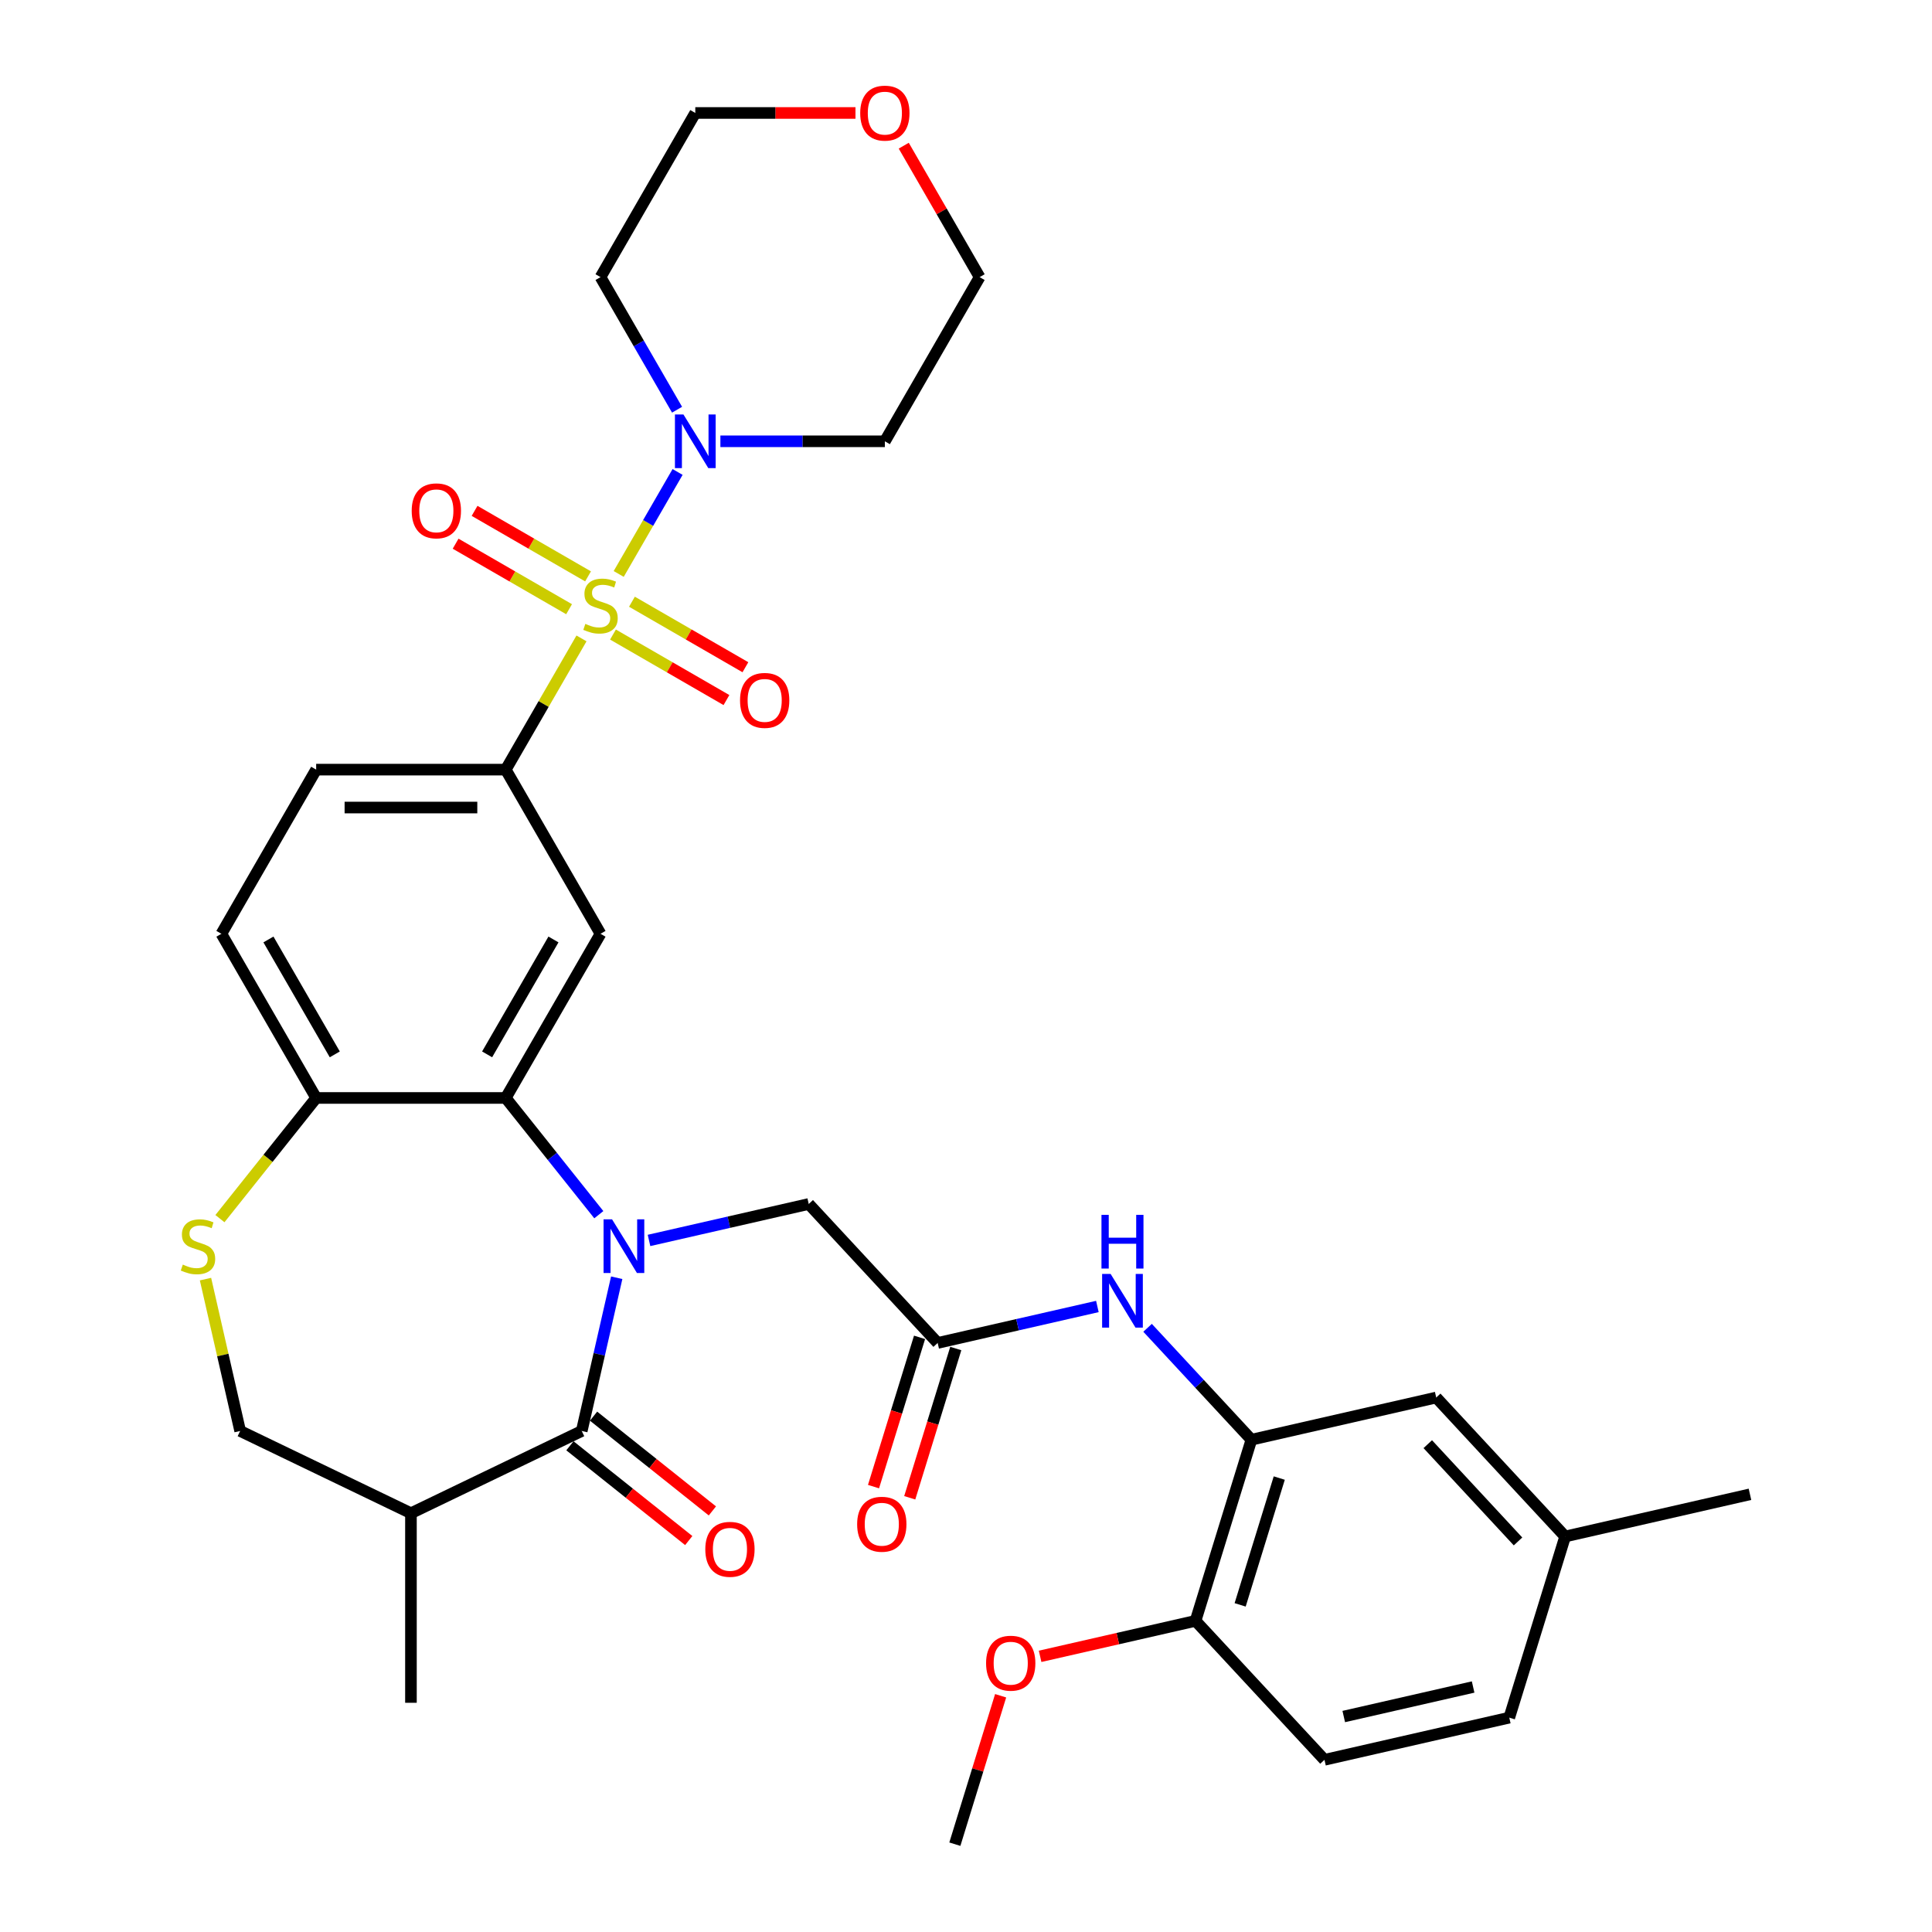 <?xml version='1.0' encoding='iso-8859-1'?>
<svg version='1.1' baseProfile='full'
              xmlns='http://www.w3.org/2000/svg'
                      xmlns:rdkit='http://www.rdkit.org/xml'
                      xmlns:xlink='http://www.w3.org/1999/xlink'
                  xml:space='preserve'
width='1000px' height='1000px' viewBox='0 0 1000 1000'>
<!-- END OF HEADER -->
<rect style='opacity:1.0;fill:#FFFFFF;stroke:none' width='1000' height='1000' x='0' y='0'> </rect>
<path class='bond-3' d='M 300.979,330.439 L 281.372,364.398' style='fill:none;fill-rule:evenodd;stroke:#CCCC00;stroke-width:6px;stroke-linecap:butt;stroke-linejoin:miter;stroke-opacity:1' />
<path class='bond-3' d='M 281.372,364.398 L 261.766,398.358' style='fill:none;fill-rule:evenodd;stroke:#000000;stroke-width:6px;stroke-linecap:butt;stroke-linejoin:miter;stroke-opacity:1' />
<path class='bond-4' d='M 320.239,297.079 L 335.478,270.684' style='fill:none;fill-rule:evenodd;stroke:#CCCC00;stroke-width:6px;stroke-linecap:butt;stroke-linejoin:miter;stroke-opacity:1' />
<path class='bond-4' d='M 335.478,270.684 L 350.717,244.289' style='fill:none;fill-rule:evenodd;stroke:#0000FF;stroke-width:6px;stroke-linecap:butt;stroke-linejoin:miter;stroke-opacity:1' />
<path class='bond-13' d='M 317.281,328.443 L 346.645,345.397' style='fill:none;fill-rule:evenodd;stroke:#CCCC00;stroke-width:6px;stroke-linecap:butt;stroke-linejoin:miter;stroke-opacity:1' />
<path class='bond-13' d='M 346.645,345.397 L 376.01,362.351' style='fill:none;fill-rule:evenodd;stroke:#FF0000;stroke-width:6px;stroke-linecap:butt;stroke-linejoin:miter;stroke-opacity:1' />
<path class='bond-13' d='M 327.092,311.448 L 356.457,328.402' style='fill:none;fill-rule:evenodd;stroke:#CCCC00;stroke-width:6px;stroke-linecap:butt;stroke-linejoin:miter;stroke-opacity:1' />
<path class='bond-13' d='M 356.457,328.402 L 385.822,345.356' style='fill:none;fill-rule:evenodd;stroke:#FF0000;stroke-width:6px;stroke-linecap:butt;stroke-linejoin:miter;stroke-opacity:1' />
<path class='bond-14' d='M 304.368,298.329 L 275.003,281.375' style='fill:none;fill-rule:evenodd;stroke:#CCCC00;stroke-width:6px;stroke-linecap:butt;stroke-linejoin:miter;stroke-opacity:1' />
<path class='bond-14' d='M 275.003,281.375 L 245.639,264.421' style='fill:none;fill-rule:evenodd;stroke:#FF0000;stroke-width:6px;stroke-linecap:butt;stroke-linejoin:miter;stroke-opacity:1' />
<path class='bond-14' d='M 294.557,315.323 L 265.192,298.369' style='fill:none;fill-rule:evenodd;stroke:#CCCC00;stroke-width:6px;stroke-linecap:butt;stroke-linejoin:miter;stroke-opacity:1' />
<path class='bond-14' d='M 265.192,298.369 L 235.827,281.416' style='fill:none;fill-rule:evenodd;stroke:#FF0000;stroke-width:6px;stroke-linecap:butt;stroke-linejoin:miter;stroke-opacity:1' />
<path class='bond-0' d='M 309.95,628.723 L 285.858,598.512' style='fill:none;fill-rule:evenodd;stroke:#0000FF;stroke-width:6px;stroke-linecap:butt;stroke-linejoin:miter;stroke-opacity:1' />
<path class='bond-0' d='M 285.858,598.512 L 261.766,568.302' style='fill:none;fill-rule:evenodd;stroke:#000000;stroke-width:6px;stroke-linecap:butt;stroke-linejoin:miter;stroke-opacity:1' />
<path class='bond-1' d='M 319.21,661.359 L 310.159,701.014' style='fill:none;fill-rule:evenodd;stroke:#0000FF;stroke-width:6px;stroke-linecap:butt;stroke-linejoin:miter;stroke-opacity:1' />
<path class='bond-1' d='M 310.159,701.014 L 301.108,740.67' style='fill:none;fill-rule:evenodd;stroke:#000000;stroke-width:6px;stroke-linecap:butt;stroke-linejoin:miter;stroke-opacity:1' />
<path class='bond-10' d='M 335.932,642.048 L 377.265,632.614' style='fill:none;fill-rule:evenodd;stroke:#0000FF;stroke-width:6px;stroke-linecap:butt;stroke-linejoin:miter;stroke-opacity:1' />
<path class='bond-10' d='M 377.265,632.614 L 418.598,623.18' style='fill:none;fill-rule:evenodd;stroke:#000000;stroke-width:6px;stroke-linecap:butt;stroke-linejoin:miter;stroke-opacity:1' />
<path class='bond-6' d='M 301.108,740.67 L 212.707,783.241' style='fill:none;fill-rule:evenodd;stroke:#000000;stroke-width:6px;stroke-linecap:butt;stroke-linejoin:miter;stroke-opacity:1' />
<path class='bond-16' d='M 294.99,748.341 L 325.742,772.864' style='fill:none;fill-rule:evenodd;stroke:#000000;stroke-width:6px;stroke-linecap:butt;stroke-linejoin:miter;stroke-opacity:1' />
<path class='bond-16' d='M 325.742,772.864 L 356.493,797.388' style='fill:none;fill-rule:evenodd;stroke:#FF0000;stroke-width:6px;stroke-linecap:butt;stroke-linejoin:miter;stroke-opacity:1' />
<path class='bond-16' d='M 307.225,732.999 L 337.977,757.522' style='fill:none;fill-rule:evenodd;stroke:#000000;stroke-width:6px;stroke-linecap:butt;stroke-linejoin:miter;stroke-opacity:1' />
<path class='bond-16' d='M 337.977,757.522 L 368.728,782.046' style='fill:none;fill-rule:evenodd;stroke:#FF0000;stroke-width:6px;stroke-linecap:butt;stroke-linejoin:miter;stroke-opacity:1' />
<path class='bond-2' d='M 261.766,568.302 L 310.824,483.33' style='fill:none;fill-rule:evenodd;stroke:#000000;stroke-width:6px;stroke-linecap:butt;stroke-linejoin:miter;stroke-opacity:1' />
<path class='bond-2' d='M 252.13,545.744 L 286.471,486.264' style='fill:none;fill-rule:evenodd;stroke:#000000;stroke-width:6px;stroke-linecap:butt;stroke-linejoin:miter;stroke-opacity:1' />
<path class='bond-35' d='M 261.766,568.302 L 163.649,568.302' style='fill:none;fill-rule:evenodd;stroke:#000000;stroke-width:6px;stroke-linecap:butt;stroke-linejoin:miter;stroke-opacity:1' />
<path class='bond-5' d='M 261.766,398.358 L 310.824,483.33' style='fill:none;fill-rule:evenodd;stroke:#000000;stroke-width:6px;stroke-linecap:butt;stroke-linejoin:miter;stroke-opacity:1' />
<path class='bond-19' d='M 261.766,398.358 L 163.649,398.358' style='fill:none;fill-rule:evenodd;stroke:#000000;stroke-width:6px;stroke-linecap:butt;stroke-linejoin:miter;stroke-opacity:1' />
<path class='bond-19' d='M 247.048,417.981 L 178.366,417.981' style='fill:none;fill-rule:evenodd;stroke:#000000;stroke-width:6px;stroke-linecap:butt;stroke-linejoin:miter;stroke-opacity:1' />
<path class='bond-23' d='M 350.445,212.068 L 330.635,177.755' style='fill:none;fill-rule:evenodd;stroke:#0000FF;stroke-width:6px;stroke-linecap:butt;stroke-linejoin:miter;stroke-opacity:1' />
<path class='bond-23' d='M 330.635,177.755 L 310.824,143.442' style='fill:none;fill-rule:evenodd;stroke:#000000;stroke-width:6px;stroke-linecap:butt;stroke-linejoin:miter;stroke-opacity:1' />
<path class='bond-24' d='M 372.874,228.414 L 415.437,228.414' style='fill:none;fill-rule:evenodd;stroke:#0000FF;stroke-width:6px;stroke-linecap:butt;stroke-linejoin:miter;stroke-opacity:1' />
<path class='bond-24' d='M 415.437,228.414 L 458,228.414' style='fill:none;fill-rule:evenodd;stroke:#000000;stroke-width:6px;stroke-linecap:butt;stroke-linejoin:miter;stroke-opacity:1' />
<path class='bond-29' d='M 212.707,783.241 L 212.707,881.358' style='fill:none;fill-rule:evenodd;stroke:#000000;stroke-width:6px;stroke-linecap:butt;stroke-linejoin:miter;stroke-opacity:1' />
<path class='bond-36' d='M 212.707,783.241 L 124.307,740.67' style='fill:none;fill-rule:evenodd;stroke:#000000;stroke-width:6px;stroke-linecap:butt;stroke-linejoin:miter;stroke-opacity:1' />
<path class='bond-7' d='M 113.836,630.765 L 138.742,599.533' style='fill:none;fill-rule:evenodd;stroke:#CCCC00;stroke-width:6px;stroke-linecap:butt;stroke-linejoin:miter;stroke-opacity:1' />
<path class='bond-7' d='M 138.742,599.533 L 163.649,568.302' style='fill:none;fill-rule:evenodd;stroke:#000000;stroke-width:6px;stroke-linecap:butt;stroke-linejoin:miter;stroke-opacity:1' />
<path class='bond-15' d='M 106.366,662.065 L 115.336,701.368' style='fill:none;fill-rule:evenodd;stroke:#CCCC00;stroke-width:6px;stroke-linecap:butt;stroke-linejoin:miter;stroke-opacity:1' />
<path class='bond-15' d='M 115.336,701.368 L 124.307,740.67' style='fill:none;fill-rule:evenodd;stroke:#000000;stroke-width:6px;stroke-linecap:butt;stroke-linejoin:miter;stroke-opacity:1' />
<path class='bond-8' d='M 485.335,695.104 L 418.598,623.18' style='fill:none;fill-rule:evenodd;stroke:#000000;stroke-width:6px;stroke-linecap:butt;stroke-linejoin:miter;stroke-opacity:1' />
<path class='bond-11' d='M 485.335,695.104 L 526.668,685.67' style='fill:none;fill-rule:evenodd;stroke:#000000;stroke-width:6px;stroke-linecap:butt;stroke-linejoin:miter;stroke-opacity:1' />
<path class='bond-11' d='M 526.668,685.67 L 568.001,676.236' style='fill:none;fill-rule:evenodd;stroke:#0000FF;stroke-width:6px;stroke-linecap:butt;stroke-linejoin:miter;stroke-opacity:1' />
<path class='bond-20' d='M 475.959,692.212 L 464.044,730.84' style='fill:none;fill-rule:evenodd;stroke:#000000;stroke-width:6px;stroke-linecap:butt;stroke-linejoin:miter;stroke-opacity:1' />
<path class='bond-20' d='M 464.044,730.84 L 452.129,769.467' style='fill:none;fill-rule:evenodd;stroke:#FF0000;stroke-width:6px;stroke-linecap:butt;stroke-linejoin:miter;stroke-opacity:1' />
<path class='bond-20' d='M 494.71,697.996 L 482.795,736.624' style='fill:none;fill-rule:evenodd;stroke:#000000;stroke-width:6px;stroke-linecap:butt;stroke-linejoin:miter;stroke-opacity:1' />
<path class='bond-20' d='M 482.795,736.624 L 470.88,775.251' style='fill:none;fill-rule:evenodd;stroke:#FF0000;stroke-width:6px;stroke-linecap:butt;stroke-linejoin:miter;stroke-opacity:1' />
<path class='bond-9' d='M 647.728,745.196 L 620.855,716.234' style='fill:none;fill-rule:evenodd;stroke:#000000;stroke-width:6px;stroke-linecap:butt;stroke-linejoin:miter;stroke-opacity:1' />
<path class='bond-9' d='M 620.855,716.234 L 593.982,687.272' style='fill:none;fill-rule:evenodd;stroke:#0000FF;stroke-width:6px;stroke-linecap:butt;stroke-linejoin:miter;stroke-opacity:1' />
<path class='bond-17' d='M 647.728,745.196 L 618.808,838.954' style='fill:none;fill-rule:evenodd;stroke:#000000;stroke-width:6px;stroke-linecap:butt;stroke-linejoin:miter;stroke-opacity:1' />
<path class='bond-17' d='M 662.142,765.044 L 641.897,830.675' style='fill:none;fill-rule:evenodd;stroke:#000000;stroke-width:6px;stroke-linecap:butt;stroke-linejoin:miter;stroke-opacity:1' />
<path class='bond-18' d='M 647.728,745.196 L 743.385,723.363' style='fill:none;fill-rule:evenodd;stroke:#000000;stroke-width:6px;stroke-linecap:butt;stroke-linejoin:miter;stroke-opacity:1' />
<path class='bond-12' d='M 163.649,568.302 L 114.59,483.33' style='fill:none;fill-rule:evenodd;stroke:#000000;stroke-width:6px;stroke-linecap:butt;stroke-linejoin:miter;stroke-opacity:1' />
<path class='bond-12' d='M 173.284,545.744 L 138.943,486.264' style='fill:none;fill-rule:evenodd;stroke:#000000;stroke-width:6px;stroke-linecap:butt;stroke-linejoin:miter;stroke-opacity:1' />
<path class='bond-25' d='M 618.808,838.954 L 685.544,910.879' style='fill:none;fill-rule:evenodd;stroke:#000000;stroke-width:6px;stroke-linecap:butt;stroke-linejoin:miter;stroke-opacity:1' />
<path class='bond-28' d='M 618.808,838.954 L 578.583,848.135' style='fill:none;fill-rule:evenodd;stroke:#000000;stroke-width:6px;stroke-linecap:butt;stroke-linejoin:miter;stroke-opacity:1' />
<path class='bond-28' d='M 578.583,848.135 L 538.359,857.316' style='fill:none;fill-rule:evenodd;stroke:#FF0000;stroke-width:6px;stroke-linecap:butt;stroke-linejoin:miter;stroke-opacity:1' />
<path class='bond-26' d='M 743.385,723.363 L 810.122,795.288' style='fill:none;fill-rule:evenodd;stroke:#000000;stroke-width:6px;stroke-linecap:butt;stroke-linejoin:miter;stroke-opacity:1' />
<path class='bond-26' d='M 739.011,747.499 L 785.727,797.847' style='fill:none;fill-rule:evenodd;stroke:#000000;stroke-width:6px;stroke-linecap:butt;stroke-linejoin:miter;stroke-opacity:1' />
<path class='bond-21' d='M 163.649,398.358 L 114.59,483.33' style='fill:none;fill-rule:evenodd;stroke:#000000;stroke-width:6px;stroke-linecap:butt;stroke-linejoin:miter;stroke-opacity:1' />
<path class='bond-22' d='M 467.778,75.405 L 487.418,109.424' style='fill:none;fill-rule:evenodd;stroke:#FF0000;stroke-width:6px;stroke-linecap:butt;stroke-linejoin:miter;stroke-opacity:1' />
<path class='bond-22' d='M 487.418,109.424 L 507.059,143.442' style='fill:none;fill-rule:evenodd;stroke:#000000;stroke-width:6px;stroke-linecap:butt;stroke-linejoin:miter;stroke-opacity:1' />
<path class='bond-34' d='M 442.792,58.47 L 401.337,58.47' style='fill:none;fill-rule:evenodd;stroke:#FF0000;stroke-width:6px;stroke-linecap:butt;stroke-linejoin:miter;stroke-opacity:1' />
<path class='bond-34' d='M 401.337,58.47 L 359.883,58.47' style='fill:none;fill-rule:evenodd;stroke:#000000;stroke-width:6px;stroke-linecap:butt;stroke-linejoin:miter;stroke-opacity:1' />
<path class='bond-30' d='M 310.824,143.442 L 359.883,58.47' style='fill:none;fill-rule:evenodd;stroke:#000000;stroke-width:6px;stroke-linecap:butt;stroke-linejoin:miter;stroke-opacity:1' />
<path class='bond-31' d='M 458,228.414 L 507.059,143.442' style='fill:none;fill-rule:evenodd;stroke:#000000;stroke-width:6px;stroke-linecap:butt;stroke-linejoin:miter;stroke-opacity:1' />
<path class='bond-37' d='M 685.544,910.879 L 781.201,889.046' style='fill:none;fill-rule:evenodd;stroke:#000000;stroke-width:6px;stroke-linecap:butt;stroke-linejoin:miter;stroke-opacity:1' />
<path class='bond-37' d='M 695.526,888.473 L 762.486,873.19' style='fill:none;fill-rule:evenodd;stroke:#000000;stroke-width:6px;stroke-linecap:butt;stroke-linejoin:miter;stroke-opacity:1' />
<path class='bond-27' d='M 810.122,795.288 L 781.201,889.046' style='fill:none;fill-rule:evenodd;stroke:#000000;stroke-width:6px;stroke-linecap:butt;stroke-linejoin:miter;stroke-opacity:1' />
<path class='bond-32' d='M 810.122,795.288 L 905.779,773.455' style='fill:none;fill-rule:evenodd;stroke:#000000;stroke-width:6px;stroke-linecap:butt;stroke-linejoin:miter;stroke-opacity:1' />
<path class='bond-33' d='M 517.927,877.722 L 506.079,916.134' style='fill:none;fill-rule:evenodd;stroke:#FF0000;stroke-width:6px;stroke-linecap:butt;stroke-linejoin:miter;stroke-opacity:1' />
<path class='bond-33' d='M 506.079,916.134 L 494.23,954.545' style='fill:none;fill-rule:evenodd;stroke:#000000;stroke-width:6px;stroke-linecap:butt;stroke-linejoin:miter;stroke-opacity:1' />
<path  class='atom-0' d='M 302.975 322.923
Q 303.289 323.041, 304.584 323.59
Q 305.879 324.139, 307.292 324.493
Q 308.744 324.807, 310.157 324.807
Q 312.787 324.807, 314.317 323.551
Q 315.848 322.256, 315.848 320.019
Q 315.848 318.488, 315.063 317.546
Q 314.317 316.604, 313.14 316.094
Q 311.963 315.584, 310 314.995
Q 307.528 314.249, 306.036 313.543
Q 304.584 312.836, 303.525 311.345
Q 302.504 309.854, 302.504 307.342
Q 302.504 303.849, 304.859 301.69
Q 307.253 299.532, 311.963 299.532
Q 315.181 299.532, 318.831 301.062
L 317.928 304.084
Q 314.592 302.711, 312.08 302.711
Q 309.372 302.711, 307.881 303.849
Q 306.39 304.948, 306.429 306.871
Q 306.429 308.362, 307.174 309.265
Q 307.959 310.168, 309.058 310.678
Q 310.197 311.188, 312.08 311.777
Q 314.592 312.562, 316.084 313.347
Q 317.575 314.132, 318.635 315.741
Q 319.733 317.311, 319.733 320.019
Q 319.733 323.865, 317.143 325.945
Q 314.592 327.986, 310.314 327.986
Q 307.842 327.986, 305.958 327.436
Q 304.113 326.926, 301.915 326.023
L 302.975 322.923
' fill='#CCCC00'/>
<path  class='atom-1' d='M 316.799 631.119
L 325.904 645.837
Q 326.807 647.289, 328.259 649.918
Q 329.711 652.548, 329.789 652.705
L 329.789 631.119
L 333.479 631.119
L 333.479 658.906
L 329.672 658.906
L 319.899 642.815
Q 318.761 640.931, 317.544 638.772
Q 316.367 636.614, 316.014 635.947
L 316.014 658.906
L 312.403 658.906
L 312.403 631.119
L 316.799 631.119
' fill='#0000FF'/>
<path  class='atom-5' d='M 353.741 214.521
L 362.846 229.238
Q 363.749 230.69, 365.201 233.32
Q 366.653 235.949, 366.732 236.106
L 366.732 214.521
L 370.421 214.521
L 370.421 242.307
L 366.614 242.307
L 356.841 226.216
Q 355.703 224.332, 354.487 222.174
Q 353.309 220.015, 352.956 219.348
L 352.956 242.307
L 349.345 242.307
L 349.345 214.521
L 353.741 214.521
' fill='#0000FF'/>
<path  class='atom-8' d='M 94.624 654.55
Q 94.938 654.667, 96.234 655.217
Q 97.529 655.766, 98.942 656.119
Q 100.394 656.433, 101.807 656.433
Q 104.436 656.433, 105.967 655.178
Q 107.497 653.882, 107.497 651.645
Q 107.497 650.115, 106.712 649.173
Q 105.967 648.231, 104.789 647.721
Q 103.612 647.21, 101.65 646.622
Q 99.177 645.876, 97.686 645.17
Q 96.234 644.463, 95.174 642.972
Q 94.153 641.48, 94.153 638.969
Q 94.153 635.476, 96.508 633.317
Q 98.902 631.158, 103.612 631.158
Q 106.83 631.158, 110.48 632.689
L 109.577 635.711
Q 106.241 634.337, 103.73 634.337
Q 101.022 634.337, 99.53 635.476
Q 98.039 636.575, 98.078 638.498
Q 98.078 639.989, 98.824 640.892
Q 99.609 641.794, 100.708 642.305
Q 101.846 642.815, 103.73 643.403
Q 106.241 644.188, 107.733 644.973
Q 109.224 645.758, 110.284 647.367
Q 111.383 648.937, 111.383 651.645
Q 111.383 655.492, 108.793 657.572
Q 106.241 659.612, 101.964 659.612
Q 99.491 659.612, 97.607 659.063
Q 95.763 658.553, 93.565 657.65
L 94.624 654.55
' fill='#CCCC00'/>
<path  class='atom-12' d='M 574.85 659.378
L 583.955 674.096
Q 584.858 675.548, 586.31 678.177
Q 587.762 680.807, 587.84 680.964
L 587.84 659.378
L 591.529 659.378
L 591.529 687.165
L 587.723 687.165
L 577.95 671.073
Q 576.812 669.19, 575.595 667.031
Q 574.418 664.872, 574.065 664.205
L 574.065 687.165
L 570.454 687.165
L 570.454 659.378
L 574.85 659.378
' fill='#0000FF'/>
<path  class='atom-12' d='M 570.12 628.812
L 573.888 628.812
L 573.888 640.626
L 588.095 640.626
L 588.095 628.812
L 591.863 628.812
L 591.863 656.599
L 588.095 656.599
L 588.095 643.766
L 573.888 643.766
L 573.888 656.599
L 570.12 656.599
L 570.12 628.812
' fill='#0000FF'/>
<path  class='atom-14' d='M 383.041 362.523
Q 383.041 355.851, 386.338 352.122
Q 389.635 348.394, 395.796 348.394
Q 401.958 348.394, 405.255 352.122
Q 408.552 355.851, 408.552 362.523
Q 408.552 369.273, 405.216 373.12
Q 401.88 376.926, 395.796 376.926
Q 389.674 376.926, 386.338 373.12
Q 383.041 369.313, 383.041 362.523
M 395.796 373.787
Q 400.035 373.787, 402.311 370.961
Q 404.627 368.096, 404.627 362.523
Q 404.627 357.068, 402.311 354.32
Q 400.035 351.534, 395.796 351.534
Q 391.558 351.534, 389.242 354.281
Q 386.966 357.028, 386.966 362.523
Q 386.966 368.135, 389.242 370.961
Q 391.558 373.787, 395.796 373.787
' fill='#FF0000'/>
<path  class='atom-15' d='M 213.097 264.406
Q 213.097 257.734, 216.394 254.005
Q 219.691 250.277, 225.853 250.277
Q 232.014 250.277, 235.311 254.005
Q 238.608 257.734, 238.608 264.406
Q 238.608 271.156, 235.272 275.002
Q 231.936 278.809, 225.853 278.809
Q 219.73 278.809, 216.394 275.002
Q 213.097 271.195, 213.097 264.406
M 225.853 275.67
Q 230.091 275.67, 232.368 272.844
Q 234.683 269.979, 234.683 264.406
Q 234.683 258.95, 232.368 256.203
Q 230.091 253.417, 225.853 253.417
Q 221.614 253.417, 219.298 256.164
Q 217.022 258.911, 217.022 264.406
Q 217.022 270.018, 219.298 272.844
Q 221.614 275.67, 225.853 275.67
' fill='#FF0000'/>
<path  class='atom-17' d='M 365.064 801.923
Q 365.064 795.251, 368.36 791.523
Q 371.657 787.794, 377.819 787.794
Q 383.981 787.794, 387.277 791.523
Q 390.574 795.251, 390.574 801.923
Q 390.574 808.674, 387.238 812.52
Q 383.902 816.327, 377.819 816.327
Q 371.696 816.327, 368.36 812.52
Q 365.064 808.713, 365.064 801.923
M 377.819 813.187
Q 382.058 813.187, 384.334 810.361
Q 386.649 807.496, 386.649 801.923
Q 386.649 796.468, 384.334 793.721
Q 382.058 790.934, 377.819 790.934
Q 373.58 790.934, 371.265 793.681
Q 368.988 796.429, 368.988 801.923
Q 368.988 807.536, 371.265 810.361
Q 373.58 813.187, 377.819 813.187
' fill='#FF0000'/>
<path  class='atom-21' d='M 443.659 788.941
Q 443.659 782.269, 446.956 778.541
Q 450.252 774.812, 456.414 774.812
Q 462.576 774.812, 465.873 778.541
Q 469.169 782.269, 469.169 788.941
Q 469.169 795.691, 465.833 799.538
Q 462.497 803.345, 456.414 803.345
Q 450.292 803.345, 446.956 799.538
Q 443.659 795.731, 443.659 788.941
M 456.414 800.205
Q 460.653 800.205, 462.929 797.379
Q 465.245 794.514, 465.245 788.941
Q 465.245 783.486, 462.929 780.738
Q 460.653 777.952, 456.414 777.952
Q 452.175 777.952, 449.86 780.699
Q 447.584 783.446, 447.584 788.941
Q 447.584 794.553, 449.86 797.379
Q 452.175 800.205, 456.414 800.205
' fill='#FF0000'/>
<path  class='atom-23' d='M 445.245 58.549
Q 445.245 51.877, 448.542 48.148
Q 451.838 44.42, 458 44.42
Q 464.162 44.42, 467.459 48.148
Q 470.755 51.877, 470.755 58.549
Q 470.755 65.299, 467.419 69.145
Q 464.083 72.952, 458 72.952
Q 451.878 72.952, 448.542 69.145
Q 445.245 65.338, 445.245 58.549
M 458 69.812
Q 462.239 69.812, 464.515 66.987
Q 466.831 64.122, 466.831 58.549
Q 466.831 53.093, 464.515 50.346
Q 462.239 47.559, 458 47.559
Q 453.761 47.559, 451.446 50.307
Q 449.17 53.054, 449.17 58.549
Q 449.17 64.161, 451.446 66.987
Q 453.761 69.812, 458 69.812
' fill='#FF0000'/>
<path  class='atom-29' d='M 510.395 860.866
Q 510.395 854.194, 513.692 850.465
Q 516.989 846.737, 523.151 846.737
Q 529.312 846.737, 532.609 850.465
Q 535.906 854.194, 535.906 860.866
Q 535.906 867.616, 532.57 871.463
Q 529.234 875.269, 523.151 875.269
Q 517.028 875.269, 513.692 871.463
Q 510.395 867.656, 510.395 860.866
M 523.151 872.13
Q 527.389 872.13, 529.666 869.304
Q 531.981 866.439, 531.981 860.866
Q 531.981 855.411, 529.666 852.663
Q 527.389 849.877, 523.151 849.877
Q 518.912 849.877, 516.596 852.624
Q 514.32 855.371, 514.32 860.866
Q 514.32 866.478, 516.596 869.304
Q 518.912 872.13, 523.151 872.13
' fill='#FF0000'/>
</svg>
